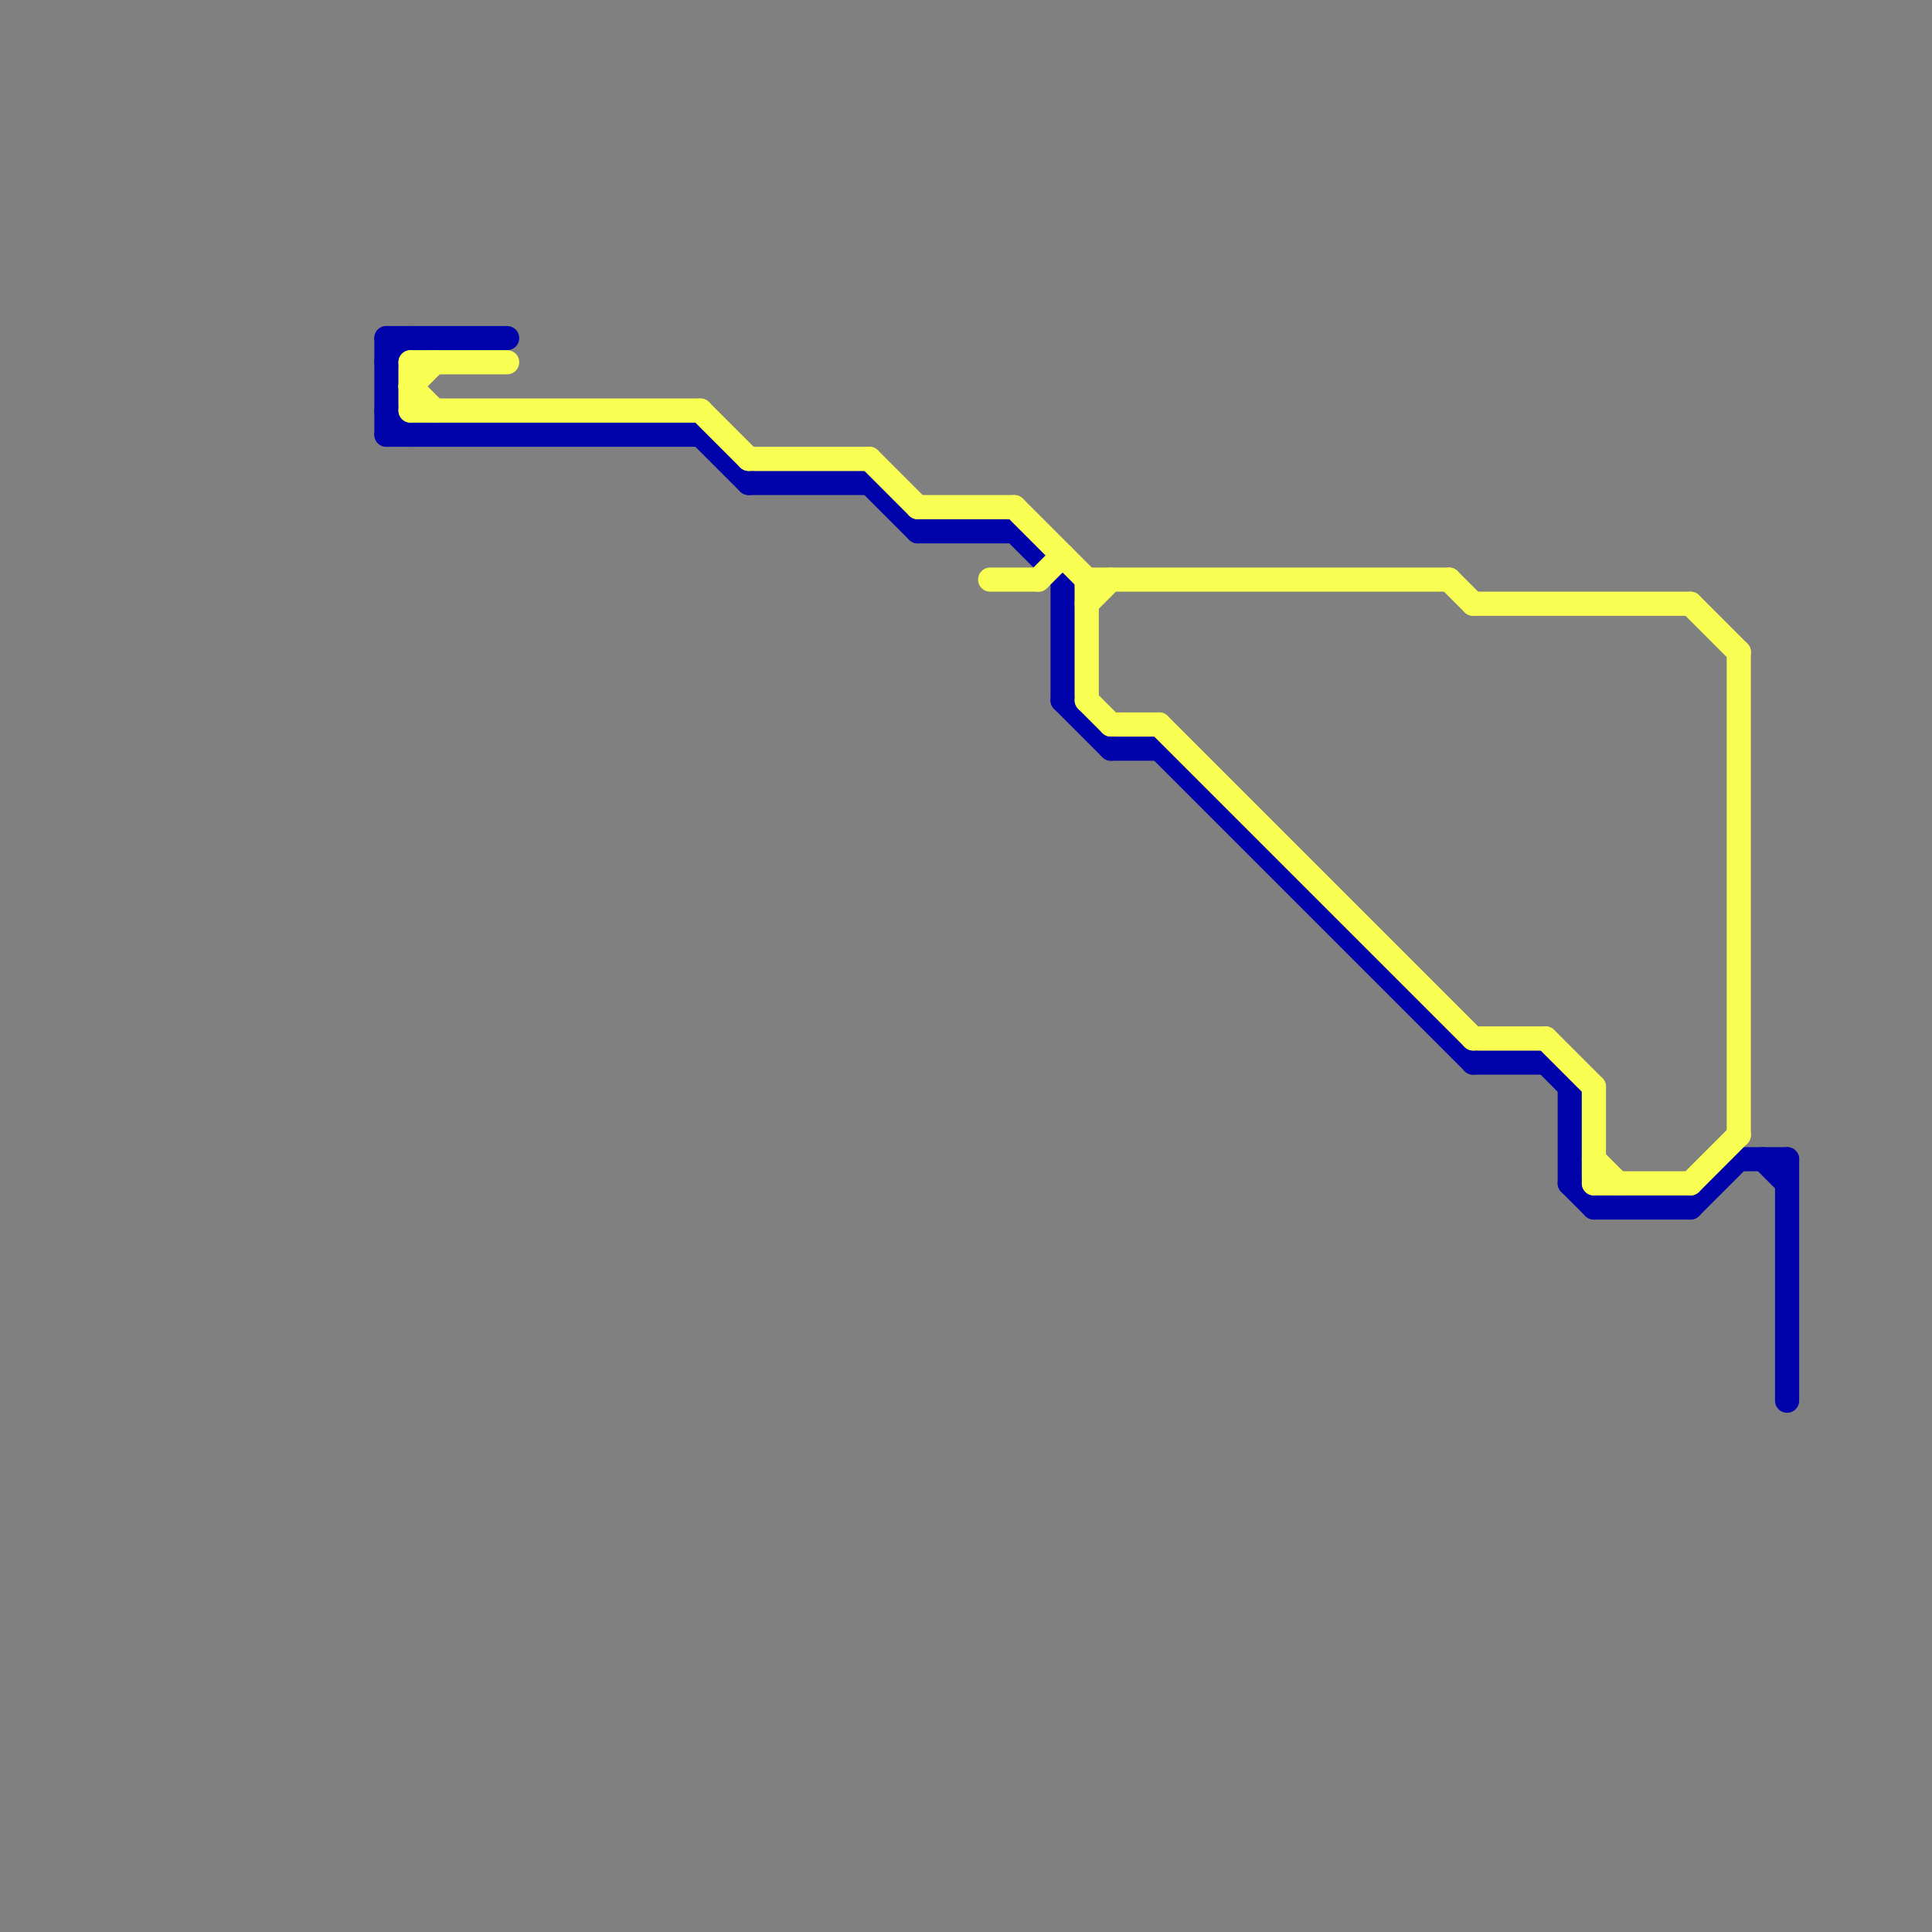 
<svg version="1.1" xmlns="http://www.w3.org/2000/svg" viewBox="0 0 80 80">
<rect x="0" y="0" width="80" height="80" fill="#808080" stroke="none"/>
<style>text { font: 1px Helvetica; font-weight: 600; white-space: pre; dominant-baseline: central; } line { stroke-width: 1; fill: none; stroke-linecap: round; stroke-linejoin: round; } .c0 { stroke: #0003aa } .c1 { stroke: #f9ff52 } .w1 { stroke-width: 1; }</style><defs><g id="wm-xf"><circle r="1.2" fill="#000"/><circle r="0.9" fill="#fff"/><circle r="0.6" fill="#000"/><circle r="0.3" fill="#fff"/></g><g id="wm"><circle r="0.6" fill="#000"/><circle r="0.3" fill="#fff"/></g><g id="ct-xf"><circle r="0.5" fill="#fff" stroke="#000" stroke-width="0.2"/></g><g id="ct"><circle r="0.5" fill="#fff" stroke="#000" stroke-width="0.1"/></g></defs><line class="c0 " x1="65" y1="45" x2="65" y2="49"/><line class="c0 " x1="65" y1="49" x2="66" y2="50"/><line class="c0 " x1="66" y1="50" x2="70" y2="50"/><line class="c0 " x1="61" y1="44" x2="64" y2="44"/><line class="c0 " x1="16" y1="14" x2="16" y2="18"/><line class="c0 " x1="16" y1="14" x2="21" y2="14"/><line class="c0 " x1="64" y1="44" x2="65" y2="45"/><line class="c0 " x1="16" y1="17" x2="17" y2="18"/><line class="c0 " x1="44" y1="29" x2="46" y2="31"/><line class="c0 " x1="70" y1="50" x2="72" y2="48"/><line class="c0 " x1="16" y1="15" x2="17" y2="14"/><line class="c0 " x1="44" y1="24" x2="44" y2="29"/><line class="c0 " x1="48" y1="31" x2="61" y2="44"/><line class="c0 " x1="36" y1="20" x2="38" y2="22"/><line class="c0 " x1="46" y1="31" x2="48" y2="31"/><line class="c0 " x1="31" y1="20" x2="36" y2="20"/><line class="c0 " x1="74" y1="48" x2="74" y2="58"/><line class="c0 " x1="38" y1="22" x2="42" y2="22"/><line class="c0 " x1="16" y1="18" x2="29" y2="18"/><line class="c0 " x1="29" y1="18" x2="31" y2="20"/><line class="c0 " x1="42" y1="22" x2="44" y2="24"/><line class="c0 " x1="73" y1="48" x2="74" y2="49"/><line class="c0 " x1="72" y1="48" x2="74" y2="48"/><line class="c1 " x1="17" y1="16" x2="18" y2="17"/><line class="c1 " x1="45" y1="25" x2="46" y2="24"/><line class="c1 " x1="31" y1="19" x2="36" y2="19"/><line class="c1 " x1="70" y1="49" x2="72" y2="47"/><line class="c1 " x1="43" y1="24" x2="44" y2="23"/><line class="c1 " x1="41" y1="24" x2="43" y2="24"/><line class="c1 " x1="29" y1="17" x2="31" y2="19"/><line class="c1 " x1="45" y1="24" x2="60" y2="24"/><line class="c1 " x1="60" y1="24" x2="61" y2="25"/><line class="c1 " x1="17" y1="15" x2="21" y2="15"/><line class="c1 " x1="45" y1="24" x2="45" y2="29"/><line class="c1 " x1="48" y1="30" x2="61" y2="43"/><line class="c1 " x1="61" y1="43" x2="64" y2="43"/><line class="c1 " x1="38" y1="21" x2="42" y2="21"/><line class="c1 " x1="17" y1="15" x2="17" y2="17"/><line class="c1 " x1="64" y1="43" x2="66" y2="45"/><line class="c1 " x1="45" y1="29" x2="46" y2="30"/><line class="c1 " x1="66" y1="48" x2="67" y2="49"/><line class="c1 " x1="36" y1="19" x2="38" y2="21"/><line class="c1 " x1="70" y1="25" x2="72" y2="27"/><line class="c1 " x1="17" y1="16" x2="18" y2="15"/><line class="c1 " x1="66" y1="45" x2="66" y2="49"/><line class="c1 " x1="17" y1="17" x2="29" y2="17"/><line class="c1 " x1="66" y1="49" x2="70" y2="49"/><line class="c1 " x1="72" y1="27" x2="72" y2="47"/><line class="c1 " x1="42" y1="21" x2="45" y2="24"/><line class="c1 " x1="61" y1="25" x2="70" y2="25"/><line class="c1 " x1="46" y1="30" x2="48" y2="30"/>
</svg>
